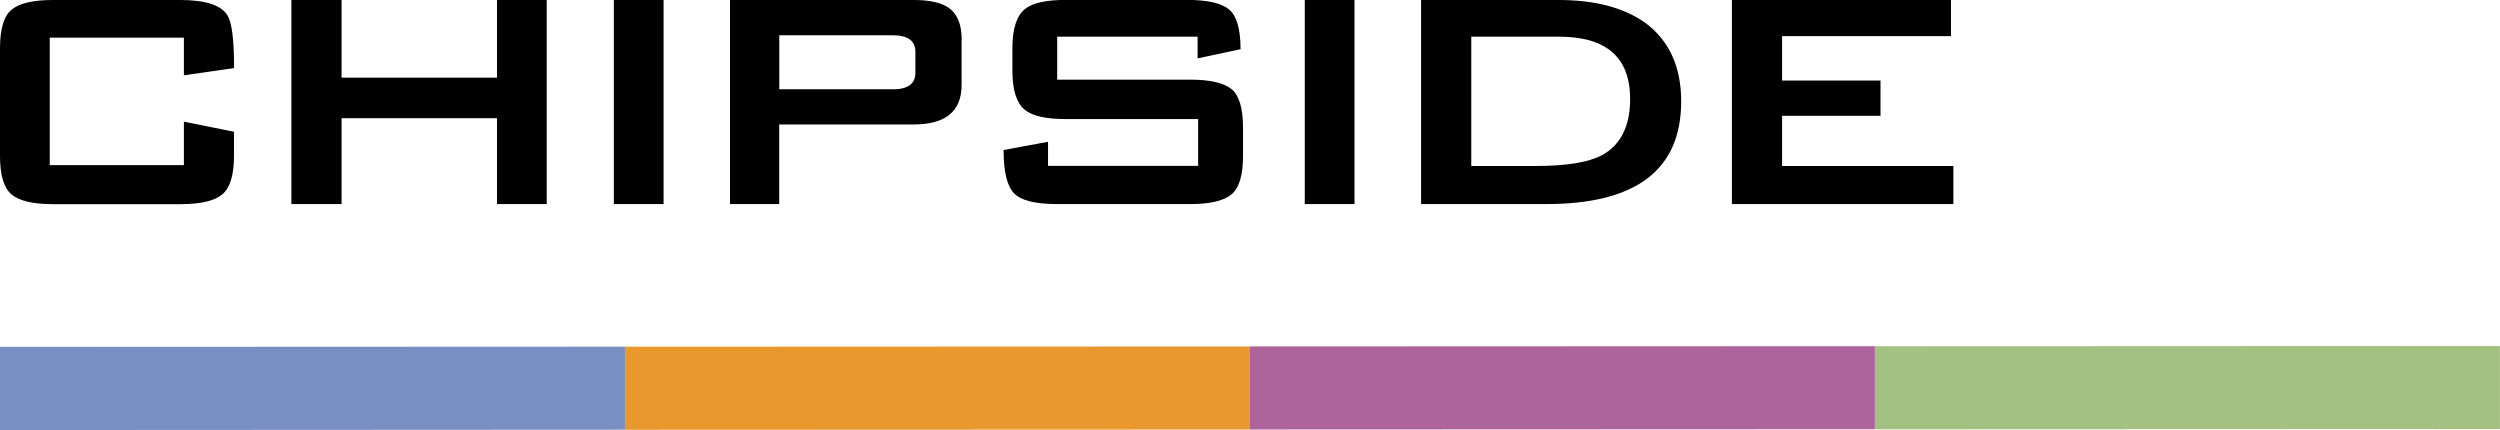 <?xml version="1.0" encoding="UTF-8"?>
<svg id="Layer_2" data-name="Layer 2" xmlns="http://www.w3.org/2000/svg" viewBox="0 0 283.46 48.76">
  <defs>
    <style>
      .cls-1 {
        fill: #ad639b;
      }

      .cls-1, .cls-2, .cls-3, .cls-4, .cls-5 {
        fill-rule: evenodd;
        stroke-width: 0px;
      }

      .cls-2 {
        fill: #a3c181;
      }

      .cls-3 {
        fill: #798fc4;
      }

      .cls-4 {
        fill: #000;
      }

      .cls-5 {
        fill: #e9982e;
      }
    </style>
  </defs>
  <g id="Layer_1-2" data-name="Layer 1">
    <g id="ChipsideLogo">
      <path id="chipside" class="cls-4" d="M26.54,14.94l-5.69-1.15v4.93H5.64V4.27h15.21v4.27l5.69-.82c0-3.14-.24-5.11-.71-5.91-.69-1.21-2.49-1.81-5.37-1.81H6.02C3.76,0,2.19.36,1.31,1.1.44,1.82,0,3.28,0,5.47v12.2c0,2.19.44,3.65,1.31,4.38.88.73,2.45,1.1,4.71,1.1h14.44c2.26,0,3.84-.36,4.73-1.1.89-.73,1.34-2.19,1.34-4.38v-2.73h0ZM61.99,0h-5.64v8.81h-17.62V0h-5.69v23.14h5.69v-9.74h17.62v9.74h5.64V0h0ZM75.23,0h-5.63v23.14h5.64V0h0ZM109.04,4.49c0-1.71-.49-2.92-1.48-3.61-.84-.58-2.15-.88-3.94-.88h-20.85v23.14h5.58v-9.03h15.26c3.61,0,5.42-1.49,5.42-4.49v-5.15ZM101.22,10.12h-12.86V4h12.86c1.71,0,2.57.62,2.57,1.86v2.41c0,1.23-.86,1.86-2.57,1.86h0ZM140.94,14.5c0-2.23-.44-3.69-1.31-4.4-.88-.71-2.44-1.07-4.71-1.07h-15.05v-4.87h15.92v2.46l4.87-1.04c0-2.26-.43-3.76-1.28-4.49-.86-.73-2.45-1.1-4.79-1.1h-13.73c-2.26,0-3.81.35-4.65,1.04-.95.77-1.42,2.24-1.42,4.43v2.57c0,2.19.47,3.66,1.42,4.43.84.69,2.39,1.04,4.65,1.04h14.99v5.31h-17.02v-2.73l-5.04.93c0,2.45.39,4.08,1.18,4.9.78.82,2.41,1.23,4.9,1.23h15.05c2.26,0,3.83-.36,4.71-1.1.88-.73,1.31-2.19,1.31-4.38v-3.18h0ZM153.58,0h-5.64v23.14h5.64V0h0ZM186.52,2.57c-2.41-1.71-5.68-2.57-9.8-2.57h-15.59v23.14h14.17c10.21,0,15.32-3.88,15.32-11.65,0-3.94-1.37-6.91-4.1-8.92h0ZM181.59,17.62c-1.53.8-4.03,1.2-7.49,1.2h-7.28V4.16h9.96c5.36,0,8.05,2.35,8.05,7.06,0,3.1-1.07,5.23-3.23,6.4h0ZM221.48,18.82h-19.42v-5.69h11.16v-4h-11.16v-5.03h19.15V0h-24.84v23.14h25.11v-4.32h0Z"/>
      <path id="Rectangle_1_copy_75" data-name="Rectangle 1 copy 75" class="cls-2" d="M212.59,39.26l70.86-.03v9.42s-70.86.03-70.86.03v-9.42Z"/>
      <path id="Rectangle_1_copy_59" data-name="Rectangle 1 copy 59" class="cls-3" d="M0,39.33l70.86-.03v9.42S0,48.76,0,48.76v-9.42Z"/>
      <path id="Rectangle_1_copy_70" data-name="Rectangle 1 copy 70" class="cls-5" d="M70.86,39.31l70.86-.03v9.42s-70.86.03-70.86.03v-9.42Z"/>
      <path id="Rectangle_1_copy_74" data-name="Rectangle 1 copy 74" class="cls-1" d="M141.72,39.28l70.86-.03v9.42s-70.86.03-70.86.03v-9.42Z"/>
    </g>
  </g>
</svg>